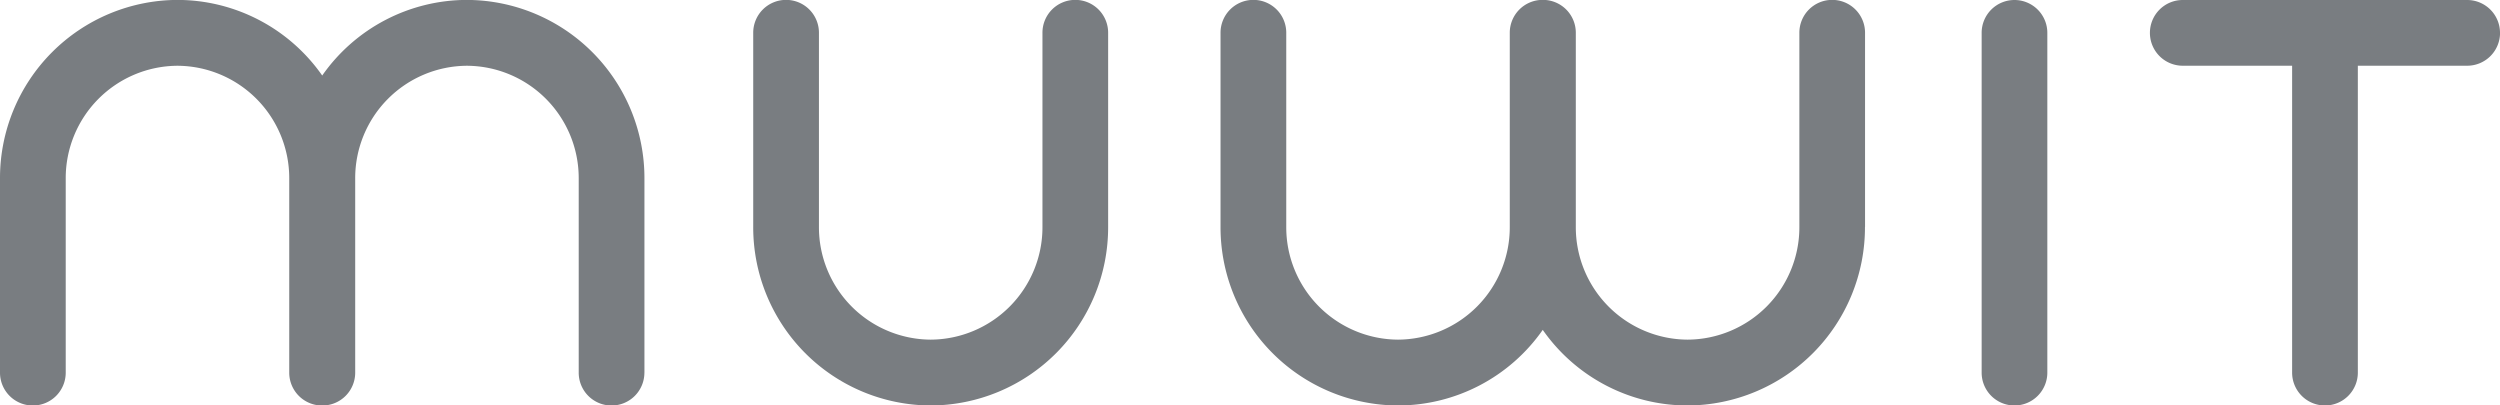 <svg xmlns="http://www.w3.org/2000/svg" xmlns:xlink="http://www.w3.org/1999/xlink" width="62.993" height="10.217" viewBox="0 0 62.993 10.217"><defs><clipPath id="clip-path"><path id="Pfad_36" data-name="Pfad 36" d="M0-10.012H62.993V-20.229H0Z" transform="translate(0 20.229)" fill="#797d81"></path></clipPath></defs><g id="Gruppe_274" data-name="Gruppe 274" transform="translate(0 20.229)"><g id="Gruppe_33" data-name="Gruppe 33" transform="translate(0 -20.229)" clip-path="url(#clip-path)"><g id="Gruppe_28" data-name="Gruppe 28" transform="translate(54.172 0)"><path id="Pfad_31" data-name="Pfad 31" d="M-8.645-.811a.828.828,0,0,0-.828-.828h-7.166a.827.827,0,0,0-.827.828.827.827,0,0,0,.827.828h2.756V7.75a.828.828,0,0,0,.828.828.828.828,0,0,0,.828-.828V.017h2.755a.828.828,0,0,0,.828-.828" transform="translate(17.466 1.639)" fill="#797d81"></path></g><g id="Gruppe_29" data-name="Gruppe 29" transform="translate(49.932 0)"><path id="Pfad_32" data-name="Pfad 32" d="M-1.622-9.2v-8.561a.828.828,0,0,0-.828-.828.827.827,0,0,0-.827.828V-9.2a.827.827,0,0,0,.827.828A.828.828,0,0,0-1.622-9.2" transform="translate(3.277 18.589)" fill="#797d81"></path></g><g id="Gruppe_30" data-name="Gruppe 30" transform="translate(30.756 0)"><path id="Pfad_33" data-name="Pfad 33" d="M-15.912-5.605V-10.5a.828.828,0,0,0-.828-.828.827.827,0,0,0-.827.828v4.892a2.832,2.832,0,0,1-2.816,2.841A2.832,2.832,0,0,1-23.2-5.605V-10.5a.828.828,0,0,0-.828-.828h-.008a.828.828,0,0,0-.828.828v4.892a2.832,2.832,0,0,1-2.816,2.841,2.832,2.832,0,0,1-2.816-2.841V-10.5a.828.828,0,0,0-.828-.828.828.828,0,0,0-.828.828v4.892a4.489,4.489,0,0,0,4.471,4.5,4.458,4.458,0,0,0,3.648-1.905,4.458,4.458,0,0,0,3.648,1.905,4.489,4.489,0,0,0,4.471-4.5" transform="translate(32.15 11.325)" fill="#797d81"></path></g><g id="Gruppe_31" data-name="Gruppe 31" transform="translate(18.979 0)"><path id="Pfad_34" data-name="Pfad 34" d="M-8.763-5.605V-10.5a.828.828,0,0,0-.828-.828.827.827,0,0,0-.827.828v4.892a2.832,2.832,0,0,1-2.816,2.841A2.832,2.832,0,0,1-16.05-5.605V-10.5a.828.828,0,0,0-.828-.828.828.828,0,0,0-.828.828v4.892a4.489,4.489,0,0,0,4.472,4.5,4.489,4.489,0,0,0,4.471-4.5" transform="translate(17.706 11.325)" fill="#797d81"></path></g><g id="Gruppe_32" data-name="Gruppe 32" transform="translate(0 0)"><path id="Pfad_35" data-name="Pfad 35" d="M-15.912-9.2v-4.892a4.489,4.489,0,0,0-4.471-4.5,4.458,4.458,0,0,0-3.648,1.905,4.458,4.458,0,0,0-3.648-1.905,4.489,4.489,0,0,0-4.471,4.5V-9.2a.828.828,0,0,0,.828.828.828.828,0,0,0,.828-.828v-4.892a2.832,2.832,0,0,1,2.816-2.841,2.832,2.832,0,0,1,2.816,2.841V-9.2a.828.828,0,0,0,.828.828h.008A.828.828,0,0,0-23.2-9.2v-4.892a2.832,2.832,0,0,1,2.816-2.841,2.832,2.832,0,0,1,2.816,2.841V-9.2a.827.827,0,0,0,.827.828.828.828,0,0,0,.828-.828" transform="translate(32.15 18.59)" fill="#797d81"></path></g></g></g></svg>